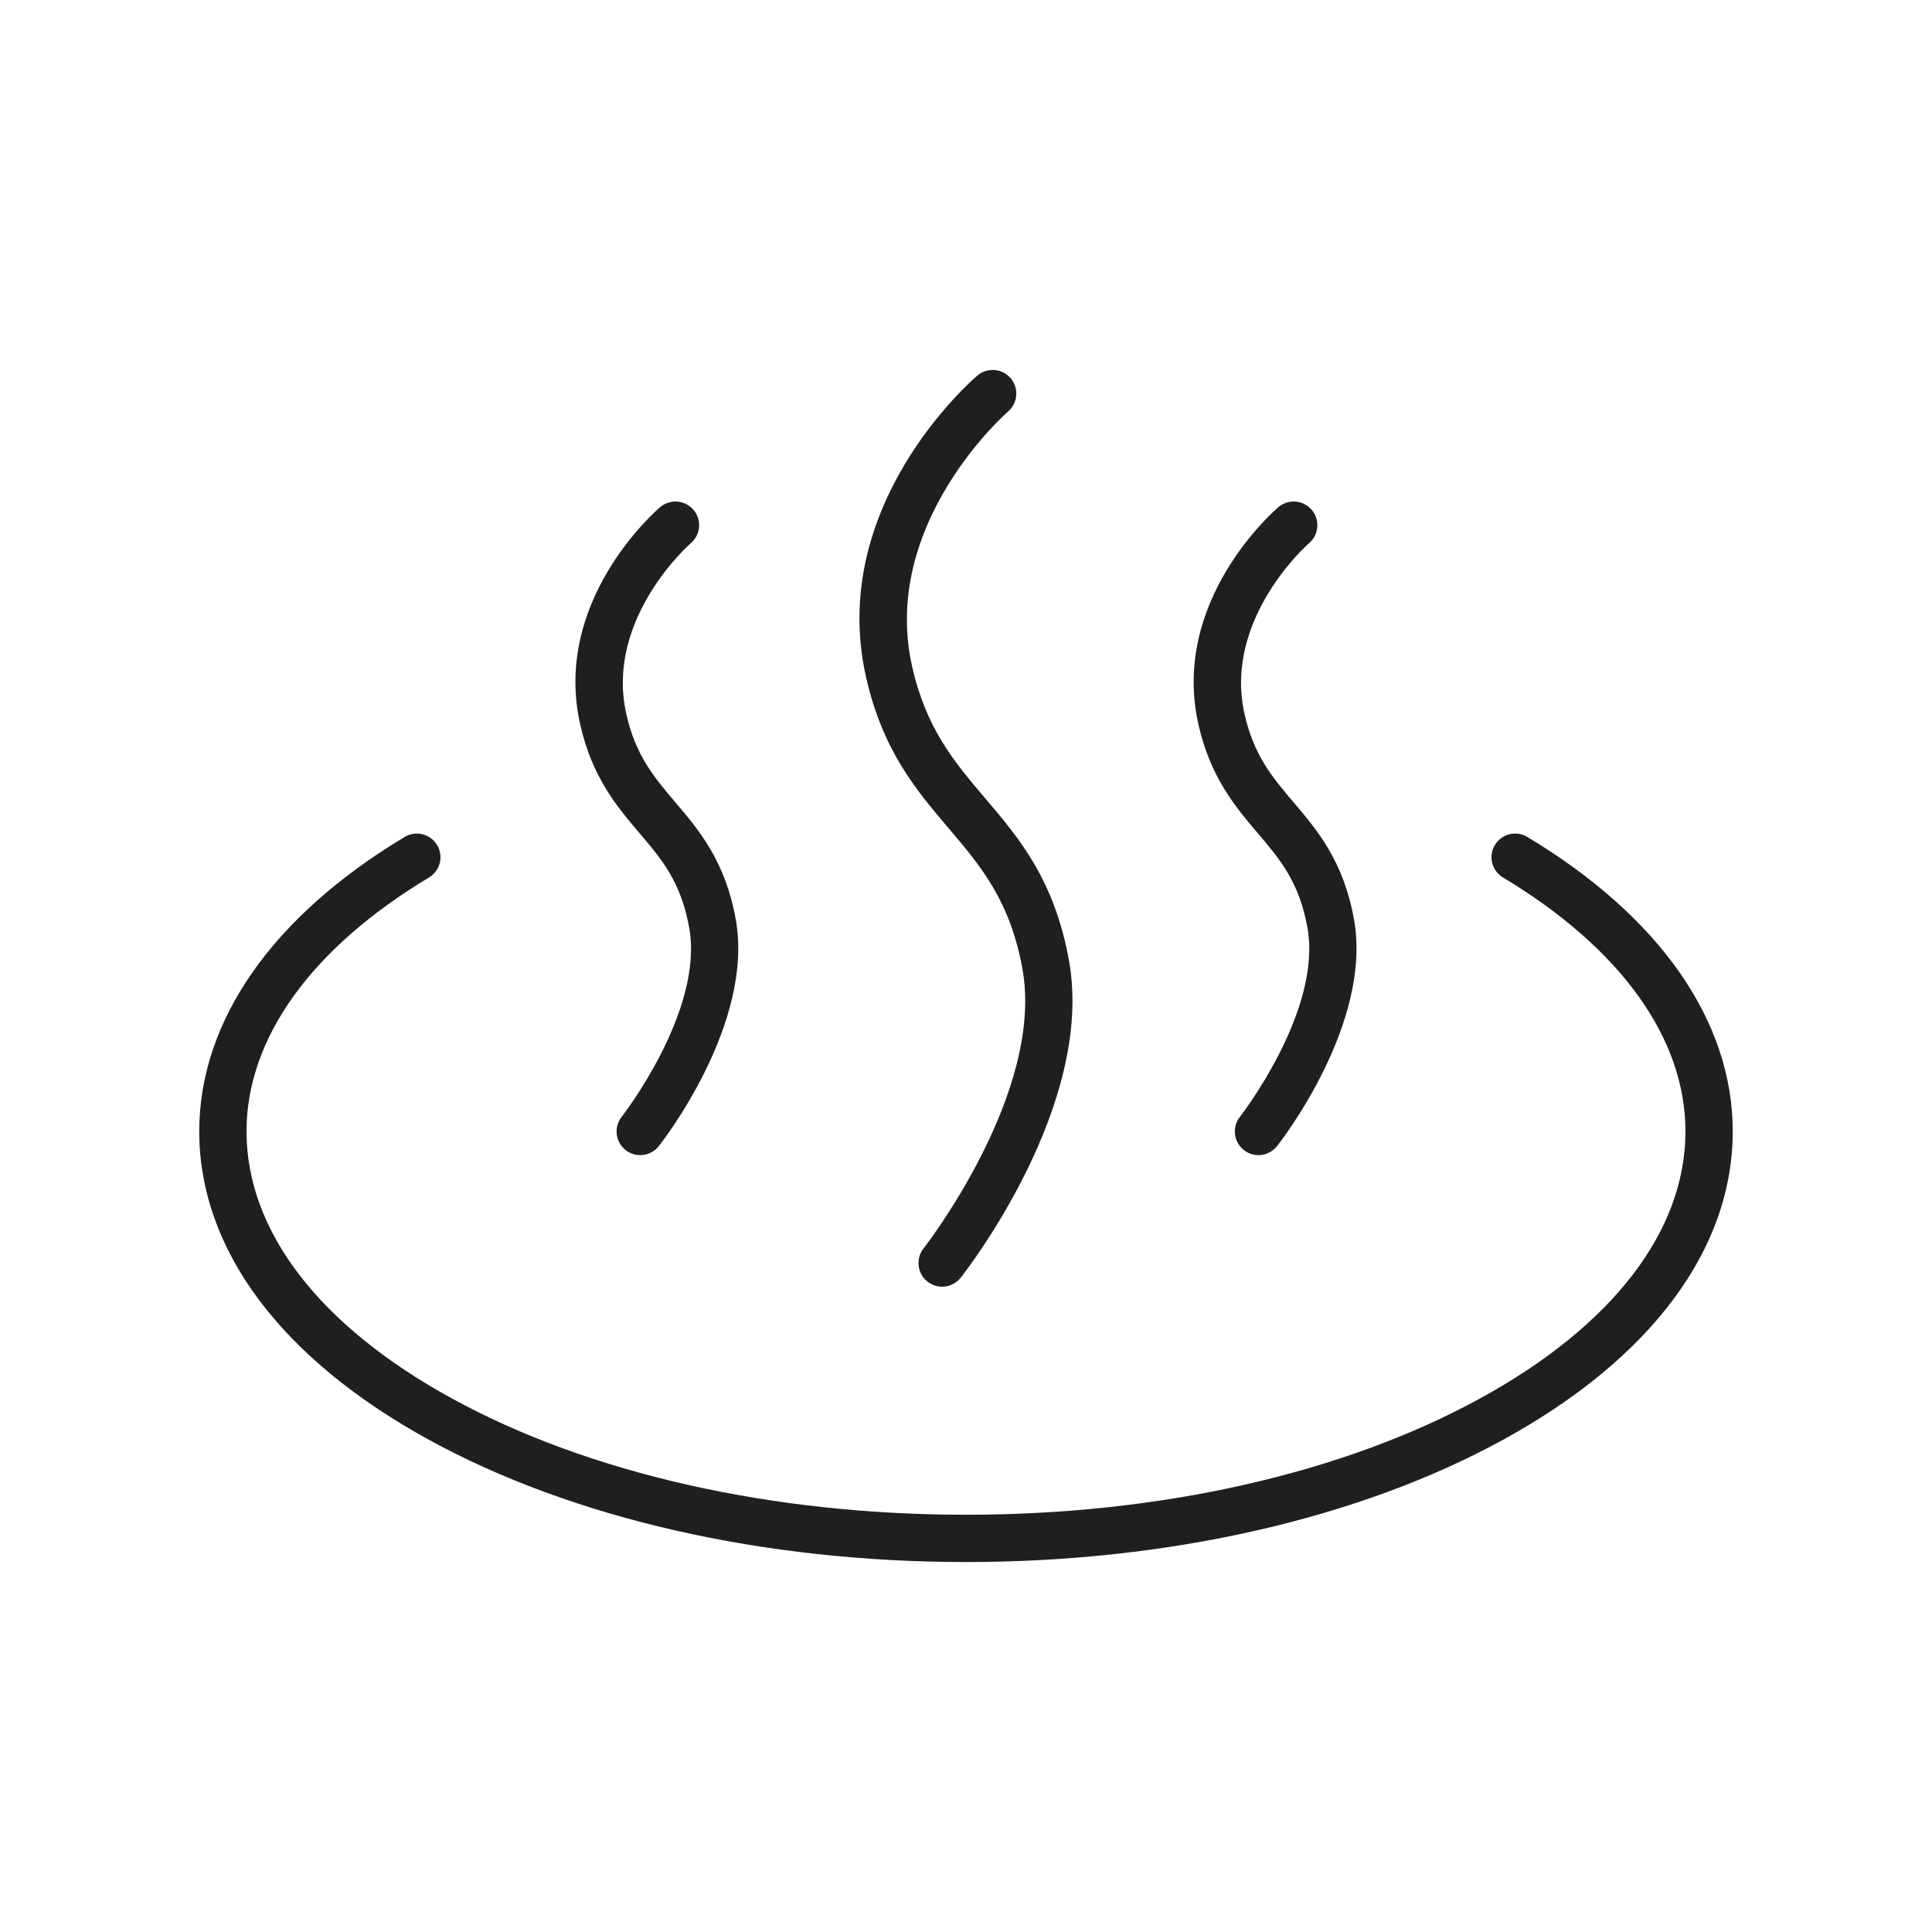 <?xml version="1.0" encoding="UTF-8"?>
<svg id="b" data-name="レイヤー 2" xmlns="http://www.w3.org/2000/svg" width="245.674" height="245.674" viewBox="0 0 245.674 245.674">
  <defs>
    <style>
      .d {
        fill: none;
      }

      .e {
        fill: #1f1f1f;
      }
    </style>
  </defs>
  <g id="c" data-name="レイヤー 1">
    <g>
      <g>
        <path class="e" d="M120.647,105.345c4.021,4.73,7.82,9.196,9.375,17.913,2.802,15.708-12.427,35.296-12.581,35.491-1.028,1.304-.804,3.194,.5,4.223,.552,.435,1.208,.645,1.859,.645,.889,0,1.77-.393,2.363-1.145,.698-.885,17.056-21.894,13.778-40.27-1.841-10.317-6.351-15.622-10.714-20.752-3.839-4.515-7.465-8.779-9.245-16.713-4.078-18.178,12.036-32.261,12.2-32.401,1.26-1.078,1.409-2.973,.333-4.235-1.076-1.263-2.973-1.415-4.238-.338-.78,.665-19.044,16.532-14.162,38.29,2.105,9.382,6.389,14.42,10.532,19.292Z"/>
        <path class="e" d="M159.924,105.93c2.84,3.34,5.294,6.225,6.335,12.062,1.881,10.545-8.488,23.896-8.592,24.027-1.028,1.304-.804,3.194,.5,4.223,.552,.435,1.208,.645,1.86,.645,.889,0,1.769-.393,2.363-1.145,.497-.631,12.146-15.593,9.788-28.806-1.326-7.437-4.699-11.403-7.673-14.901-2.716-3.194-5.061-5.952-6.253-11.265-2.72-12.125,8.104-21.612,8.214-21.706,1.258-1.078,1.408-2.972,.331-4.234-1.075-1.263-2.974-1.415-4.238-.338-.561,.478-13.697,11.891-10.174,27.594,1.517,6.762,4.716,10.524,7.539,13.844Z"/>
        <path class="e" d="M81.309,105.93c2.841,3.34,5.294,6.225,6.335,12.062,1.882,10.545-8.488,23.896-8.592,24.027-1.028,1.304-.804,3.194,.5,4.223,.552,.435,1.208,.645,1.859,.645,.889,0,1.77-.393,2.363-1.145,.497-.631,12.146-15.593,9.79-28.806-1.327-7.437-4.699-11.403-7.674-14.901-2.715-3.194-5.061-5.952-6.253-11.265-2.72-12.125,8.104-21.612,8.213-21.706,1.259-1.078,1.408-2.972,.332-4.234-1.078-1.264-2.976-1.414-4.239-.338-.561,.478-13.697,11.891-10.174,27.594,1.517,6.762,4.716,10.524,7.539,13.844Z"/>
        <path class="e" d="M194.215,106.426c-1.424-.854-3.27-.394-4.126,1.03-.855,1.424-.393,3.271,1.03,4.125,14.963,8.985,23.204,20.451,23.204,32.288,0,12.675-9.274,24.735-26.114,33.958-17.413,9.537-40.629,14.789-65.373,14.789s-47.96-5.252-65.373-14.789c-16.84-9.223-26.114-21.283-26.114-33.958,0-11.837,8.241-23.304,23.203-32.288,1.424-.855,1.885-2.702,1.03-4.125-.854-1.423-2.702-1.884-4.125-1.03-16.845,10.114-26.121,23.412-26.121,37.443,0,14.973,10.384,28.905,29.239,39.232,18.282,10.013,42.525,15.528,68.261,15.528s49.978-5.515,68.261-15.528c18.855-10.327,29.239-24.259,29.239-39.232,0-14.031-9.277-27.329-26.122-37.443Z"/>
      </g>
      <rect class="d" width="245.674" height="245.674"/>
    </g>
  </g>
</svg>